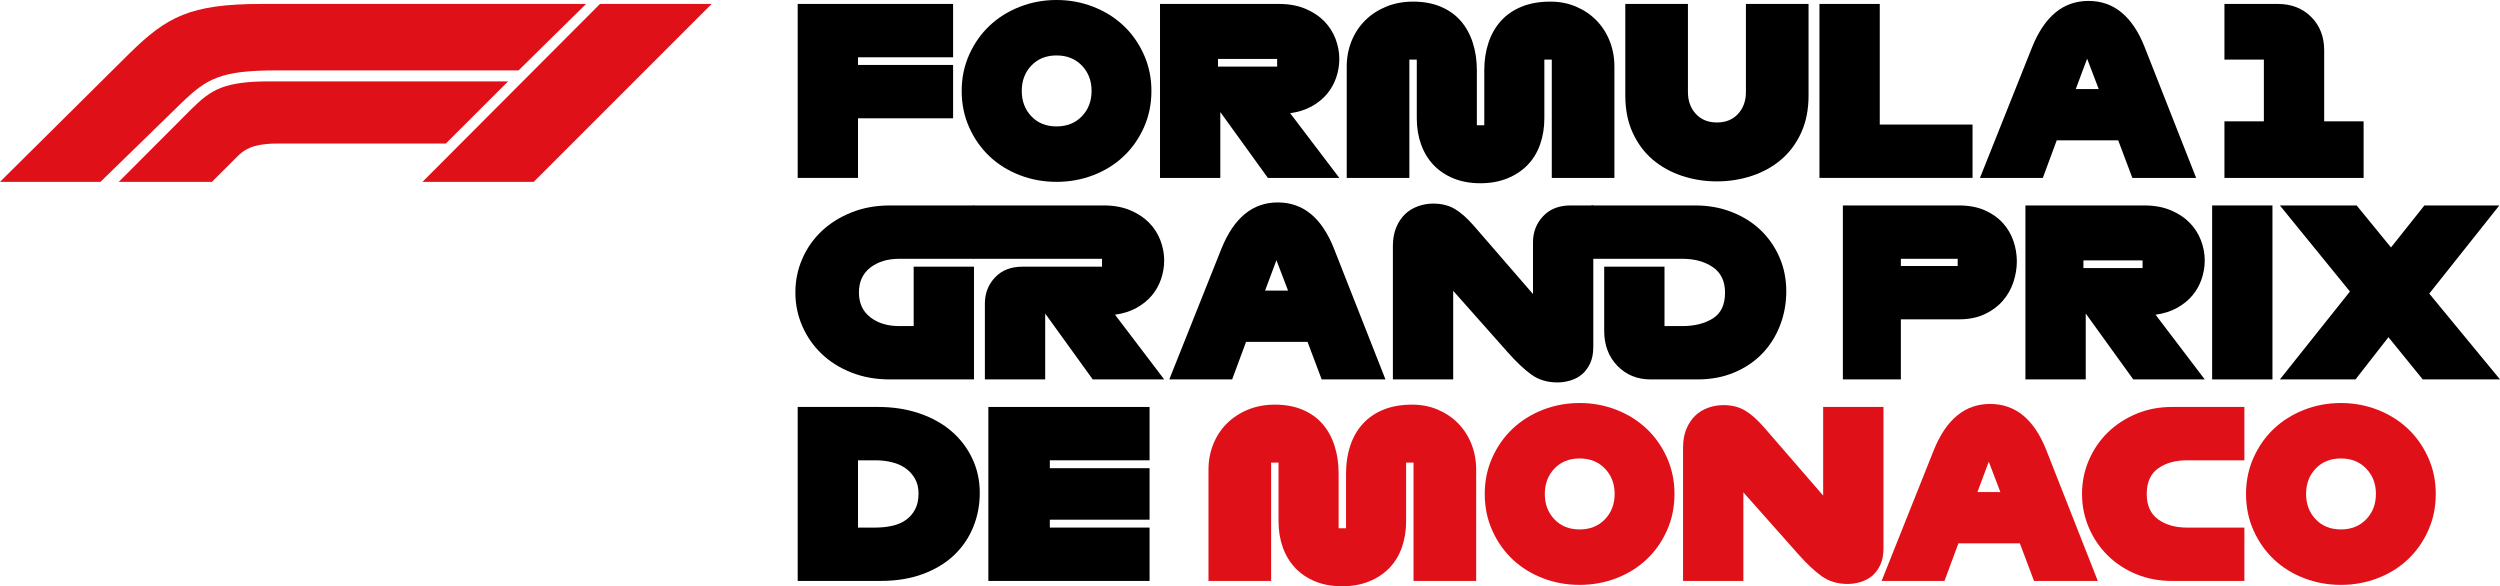 <?xml version="1.0" encoding="UTF-8"?>
<svg id="Layer_1" xmlns="http://www.w3.org/2000/svg" version="1.1" xmlns:x="http://ns.adobe.com/Extensibility/1.0/" viewBox="0 0 989.41 232.022">
  <!-- Generator: Adobe Illustrator 29.4.0, SVG Export Plug-In . SVG Version: 2.1.0 Build 152)  -->
  <defs>
    <style>
      .st0 {
        fill: #df1017;
      }
    </style>
  </defs>
  <g>
    <path class="st0" d="M0,71.971L51.358,21.027C65.963,6.729,75.094,1.56,103.545,1.56h128.396l-26.715,26.3h-95.469c-22.395,0-27.799,3.076-38.105,13.047l-31.892,31.064H0Z"/>
    <path class="st0" d="M47.01,71.971l28.946-28.993c7.599-7.49,12.7-10.769,30.73-10.769h94.4l-24.644,24.602h-66.683c-10.143,0-13.338,2.698-15.739,5.037l-10.147,10.122h-36.862Z"/>
    <path class="st0" d="M167.205,71.971L237.45,1.56h44.193l-70.411,70.411h-44.027Z"/>
  </g>
  <g>
    <path d="M339.566,70.411h-23.868V1.56h61.506v21.114h-37.638v3.029h37.638v21.114h-37.638v23.593Z"/>
    <path d="M418.146,71.971c-5.141,0-10.006-.888-14.596-2.662-4.59-1.774-8.569-4.253-11.934-7.436-3.367-3.181-6.044-6.991-8.033-11.429-1.989-4.436-2.983-9.256-2.983-14.459,0-5.141.994-9.929,2.983-14.367,1.988-4.436,4.666-8.247,8.033-11.429,3.365-3.182,7.344-5.676,11.934-7.482,4.59-1.804,9.455-2.708,14.596-2.708s10.006.904,14.596,2.708c4.59,1.806,8.567,4.3,11.934,7.482,3.365,3.183,6.043,6.993,8.033,11.429,1.987,4.438,2.983,9.226,2.983,14.367,0,5.202-.996,10.022-2.983,14.459-1.99,4.438-4.668,8.248-8.033,11.429-3.366,3.183-7.344,5.662-11.934,7.436s-9.455,2.662-14.596,2.662ZM418.146,50.031c4.099,0,7.436-1.331,10.006-3.994s3.856-6.013,3.856-10.052-1.285-7.39-3.856-10.052-5.907-3.993-10.006-3.993-7.421,1.331-9.96,3.993c-2.54,2.662-3.81,6.013-3.81,10.052s1.27,7.39,3.81,10.052c2.539,2.662,5.859,3.994,9.96,3.994Z"/>
    <path d="M530.05,70.411h-28.274l-18.819-26.071v26.071h-23.868V1.56h47.094c3.916,0,7.374.628,10.373,1.882,2.998,1.255,5.492,2.892,7.481,4.912,1.988,2.019,3.488,4.346,4.498,6.977,1.011,2.632,1.516,5.294,1.516,7.987,0,2.51-.413,4.973-1.239,7.39-.827,2.418-2.052,4.59-3.673,6.518-1.622,1.928-3.657,3.566-6.104,4.911-2.448,1.347-5.264,2.235-8.445,2.662l19.462,25.612ZM482.038,23.317v3.029h23.409v-3.029h-23.409Z"/>
    <path d="M638.924,70.411h-24.786V23.593h-2.938v23.225c0,3.734-.566,7.192-1.698,10.373-1.134,3.183-2.786,5.891-4.957,8.124-2.174,2.234-4.836,3.993-7.987,5.278-3.152,1.285-6.717,1.928-10.694,1.928s-7.527-.643-10.648-1.928c-3.122-1.285-5.754-3.06-7.896-5.324-2.143-2.264-3.779-4.972-4.911-8.124-1.133-3.151-1.698-6.594-1.698-10.328v-23.225h-2.938v46.818h-24.786V26.347c0-3.61.643-6.991,1.928-10.144,1.285-3.151,3.09-5.875,5.416-8.17,2.325-2.295,5.095-4.1,8.309-5.417,3.213-1.315,6.747-1.974,10.602-1.974,4.1,0,7.726.658,10.878,1.974,3.151,1.317,5.784,3.167,7.896,5.554,2.111,2.387,3.718,5.264,4.819,8.629,1.102,3.367,1.652,7.039,1.652,11.016v21.757h2.938v-21.757c0-3.916.551-7.542,1.652-10.878,1.102-3.335,2.738-6.211,4.911-8.629,2.172-2.417,4.896-4.299,8.17-5.646,3.273-1.345,7.083-2.019,11.43-2.019,3.672,0,7.053.658,10.144,1.974,3.09,1.317,5.768,3.121,8.033,5.417,2.263,2.295,4.023,5.019,5.278,8.17,1.253,3.153,1.882,6.534,1.882,10.144v44.064Z"/>
    <path d="M679.497,71.788c-4.835,0-9.455-.734-13.861-2.203s-8.262-3.61-11.567-6.426c-3.305-2.814-5.936-6.348-7.894-10.602-1.959-4.253-2.938-9.165-2.938-14.734V1.56h24.786v34.884c0,3.488,1.04,6.366,3.121,8.629,2.08,2.265,4.865,3.397,8.354,3.397s6.272-1.131,8.354-3.397c2.079-2.263,3.121-5.141,3.121-8.629V1.56h24.786v36.261c0,5.569-.981,10.481-2.938,14.734-1.959,4.254-4.59,7.789-7.894,10.602-3.305,2.816-7.16,4.957-11.566,6.426s-9.028,2.203-13.862,2.203Z"/>
    <path d="M780.66,70.411h-60.588V1.56h23.868v47.736h36.72v21.114Z"/>
    <path d="M869.155,70.411h-25.245l-5.6-14.872h-24.327l-5.508,14.872h-24.878l20.655-51.775c2.447-6.059,5.522-10.617,9.226-13.678,3.702-3.059,8.062-4.59,13.082-4.59,5.017,0,9.378,1.531,13.081,4.59,3.702,3.061,6.747,7.62,9.134,13.678l20.38,51.775ZM821.511,35.252h9.089l-4.591-12.026-4.498,12.026Z"/>
    <path d="M935.433,70.411h-55.08v-22.399h15.606v-24.419h-15.606V1.56h21.114c5.385,0,9.791,1.714,13.219,5.141,3.427,3.428,5.141,7.835,5.141,13.219v28.091h15.606v22.399Z"/>
    <path d="M385.466,150.161h-33.323c-5.508,0-10.557-.902-15.147-2.708-4.59-1.805-8.523-4.269-11.796-7.39-3.275-3.121-5.83-6.777-7.665-10.971-1.836-4.191-2.754-8.644-2.754-13.356s.918-9.165,2.754-13.357c1.836-4.191,4.391-7.833,7.665-10.924,3.273-3.09,7.206-5.554,11.796-7.39,4.59-1.836,9.639-2.754,15.147-2.754h33.323v21.114h-29.651c-4.59,0-8.385,1.163-11.383,3.488-2.999,2.327-4.498,5.6-4.498,9.823s1.499,7.497,4.498,9.822c2.998,2.327,6.793,3.488,11.383,3.488h5.783v-23.5h23.868v44.615Z"/>
    <path d="M460.741,150.161h-28.274l-18.819-26.071v26.071h-23.868v-30.019c0-4.039,1.331-7.482,3.993-10.328,2.663-2.846,6.289-4.269,10.878-4.269h31.488v-3.121h-50.972v-21.114h51.706c3.916,0,7.374.628,10.373,1.882,2.998,1.255,5.492,2.892,7.481,4.912,1.988,2.019,3.488,4.346,4.498,6.977,1.011,2.632,1.516,5.294,1.516,7.987,0,2.51-.413,4.973-1.239,7.39-.827,2.418-2.052,4.59-3.673,6.518-1.622,1.928-3.657,3.565-6.104,4.911-2.448,1.347-5.264,2.234-8.445,2.662l19.462,25.612Z"/>
    <path d="M548.317,150.161h-25.245l-5.6-14.872h-24.327l-5.508,14.872h-24.878l20.655-51.775c2.447-6.059,5.522-10.617,9.226-13.678,3.702-3.059,8.062-4.59,13.082-4.59,5.017,0,9.378,1.531,13.081,4.59,3.702,3.061,6.747,7.62,9.134,13.678l20.38,51.775ZM500.673,115.001h9.089l-4.591-12.026-4.498,12.026Z"/>
    <path d="M630.569,81.311v55.998c0,2.57-.429,4.759-1.285,6.564-.858,1.806-1.96,3.259-3.305,4.36-1.348,1.102-2.878,1.897-4.59,2.387-1.715.489-3.367.734-4.958.734-4.039,0-7.481-1.025-10.327-3.075s-5.953-4.972-9.317-8.767l-21.665-24.419v35.067h-23.868v-52.785c0-2.814.443-5.278,1.331-7.39.887-2.111,2.05-3.856,3.488-5.233,1.438-1.377,3.136-2.417,5.095-3.121,1.958-.703,3.978-1.056,6.06-1.056,3.305,0,6.165.72,8.583,2.157,2.417,1.439,4.972,3.718,7.665,6.839l23.226,26.806v-20.472c0-4.039,1.331-7.482,3.993-10.328,2.663-2.846,6.289-4.269,10.878-4.269h8.997Z"/>
    <path d="M653.243,150.161c-5.265,0-9.64-1.79-13.128-5.37s-5.232-8.216-5.232-13.908v-25.336h23.868v23.5h7.16c4.773,0,8.767-1.01,11.98-3.029,3.213-2.019,4.819-5.416,4.819-10.19,0-4.528-1.606-7.895-4.819-10.098-3.214-2.203-7.207-3.305-11.98-3.305h-36.078v-21.114h41.126c5.142,0,9.915.858,14.321,2.57,4.406,1.714,8.2,4.071,11.383,7.069,3.182,2.999,5.691,6.58,7.527,10.741,1.837,4.163,2.755,8.691,2.755,13.586,0,4.773-.826,9.287-2.479,13.54-1.652,4.255-3.993,7.957-7.022,11.108-3.029,3.152-6.717,5.646-11.062,7.481-4.347,1.836-9.18,2.754-14.505,2.754h-18.635Z"/>
    <path d="M752.294,150.161h-22.95v-68.85h45.9c3.915,0,7.312.628,10.19,1.882,2.876,1.255,5.263,2.923,7.16,5.003,1.897,2.081,3.305,4.452,4.223,7.114s1.377,5.371,1.377,8.124-.459,5.508-1.377,8.262c-.918,2.754-2.326,5.218-4.223,7.39-1.897,2.173-4.284,3.933-7.16,5.278-2.877,1.347-6.274,2.019-10.19,2.019h-22.95v23.776ZM752.294,105.27h22.491v-2.846h-22.491v2.846Z"/>
    <path d="M872.552,150.161h-28.274l-18.819-26.071v26.071h-23.868v-68.85h47.094c3.916,0,7.374.628,10.373,1.882,2.998,1.255,5.492,2.892,7.481,4.912,1.988,2.019,3.488,4.346,4.498,6.977,1.011,2.632,1.516,5.294,1.516,7.987,0,2.51-.413,4.973-1.239,7.39-.827,2.418-2.052,4.59-3.673,6.518-1.622,1.928-3.657,3.565-6.104,4.911-2.448,1.347-5.264,2.234-8.445,2.662l19.462,25.612ZM824.54,103.067v3.029h23.409v-3.029h-23.409Z"/>
    <path d="M899.355,150.161h-23.868v-68.85h23.868v68.85Z"/>
    <path d="M932.219,150.161h-29.927l27.724-34.792-27.724-34.058h30.386l13.587,16.616,13.219-16.616h29.651l-27.724,34.884,27.999,33.966h-30.569l-13.586-16.708-13.036,16.708Z"/>
    <path d="M348.47,229.911h-32.773v-68.85h31.855c5.936,0,11.398.857,16.386,2.57,4.988,1.714,9.226,4.085,12.714,7.114,3.489,3.029,6.211,6.625,8.17,10.786,1.958,4.163,2.938,8.661,2.938,13.495s-.872,9.379-2.616,13.632c-1.744,4.255-4.285,7.957-7.62,11.108-3.336,3.152-7.451,5.631-12.347,7.436-4.897,1.806-10.465,2.708-16.708,2.708ZM339.566,208.796h6.885c2.325,0,4.528-.23,6.61-.689,2.08-.459,3.886-1.224,5.416-2.295,1.529-1.07,2.754-2.463,3.672-4.177.918-1.713,1.377-3.824,1.377-6.334,0-2.203-.459-4.131-1.377-5.783s-2.143-3.03-3.672-4.132c-1.53-1.102-3.336-1.911-5.416-2.433-2.082-.519-4.285-.78-6.61-.78h-6.885v26.622Z"/>
    <path d="M454.957,229.911h-63.801v-68.85h63.801v21.113h-39.474v3.121h39.474v20.38h-39.474v3.121h39.474v21.114Z"/>
    <path class="st0" d="M584.21,229.911h-24.786v-46.818h-2.938v23.226c0,3.733-.566,7.192-1.698,10.374-1.134,3.183-2.786,5.891-4.957,8.124-2.174,2.234-4.836,3.993-7.987,5.278-3.152,1.285-6.717,1.928-10.694,1.928s-7.527-.643-10.648-1.928c-3.122-1.285-5.754-3.06-7.896-5.324-2.143-2.264-3.779-4.972-4.911-8.124-1.133-3.151-1.698-6.595-1.698-10.328v-23.226h-2.938v46.818h-24.786v-44.065c0-3.61.643-6.99,1.928-10.144,1.285-3.151,3.09-5.875,5.416-8.17,2.325-2.295,5.095-4.1,8.309-5.416,3.213-1.315,6.747-1.974,10.602-1.974,4.1,0,7.726.658,10.878,1.974,3.151,1.316,5.784,3.167,7.896,5.554s3.718,5.264,4.819,8.629c1.102,3.366,1.652,7.039,1.652,11.017v21.756h2.938v-21.756c0-3.916.551-7.542,1.652-10.879,1.102-3.335,2.738-6.211,4.911-8.629,2.172-2.417,4.896-4.299,8.17-5.646,3.273-1.346,7.083-2.019,11.43-2.019,3.672,0,7.053.658,10.144,1.974,3.09,1.316,5.768,3.121,8.033,5.416,2.263,2.295,4.023,5.019,5.278,8.17,1.253,3.153,1.882,6.533,1.882,10.144v44.065Z"/>
    <path class="st0" d="M625.151,231.471c-5.141,0-10.006-.888-14.596-2.662s-8.569-4.253-11.935-7.436c-3.366-3.182-6.044-6.991-8.032-11.43-1.989-4.436-2.983-9.256-2.983-14.458,0-5.141.994-9.929,2.983-14.367,1.988-4.436,4.666-8.246,8.032-11.429,3.365-3.182,7.345-5.676,11.935-7.481,4.59-1.805,9.455-2.708,14.596-2.708s10.007.903,14.597,2.708c4.59,1.806,8.567,4.3,11.934,7.481,3.365,3.183,6.043,6.992,8.033,11.429,1.987,4.439,2.983,9.227,2.983,14.367,0,5.202-.996,10.021-2.983,14.458-1.99,4.439-4.668,8.248-8.033,11.43-3.366,3.183-7.344,5.661-11.934,7.436s-9.455,2.662-14.597,2.662ZM625.151,209.531c4.1,0,7.436-1.331,10.007-3.993s3.856-6.013,3.856-10.052-1.285-7.39-3.856-10.053c-2.57-2.662-5.907-3.993-10.007-3.993s-7.421,1.331-9.96,3.993c-2.54,2.663-3.81,6.014-3.81,10.053s1.27,7.39,3.81,10.052c2.539,2.662,5.859,3.993,9.96,3.993Z"/>
    <path class="st0" d="M731.271,231.104c-4.039,0-7.481-1.025-10.327-3.075s-5.953-4.972-9.317-8.767l-21.665-24.419v35.067h-23.868v-52.785c0-2.814.443-5.278,1.331-7.39.887-2.111,2.05-3.856,3.488-5.232,1.438-1.377,3.136-2.417,5.095-3.121,1.958-.703,3.978-1.056,6.06-1.056,3.305,0,6.165.72,8.583,2.157,2.417,1.438,4.972,3.718,7.665,6.839l23.226,26.806v-35.067h23.868v55.998c0,2.57-.429,4.759-1.285,6.564-.858,1.806-1.96,3.259-3.305,4.36-1.348,1.102-2.878,1.897-4.59,2.387-1.715.489-3.367.734-4.958.734Z"/>
    <path class="st0" d="M830.232,229.911h-25.245l-5.6-14.872h-24.327l-5.508,14.872h-24.878l20.655-51.775c2.447-6.059,5.522-10.617,9.226-13.678,3.702-3.06,8.062-4.59,13.082-4.59,5.017,0,9.378,1.53,13.081,4.59,3.702,3.061,6.747,7.619,9.134,13.678l20.38,51.775ZM782.588,194.751h9.089l-4.591-12.026-4.498,12.026Z"/>
    <path class="st0" d="M888.249,229.911h-28.733c-5.08,0-9.792-.902-14.137-2.708-4.347-1.805-8.095-4.269-11.246-7.39-3.152-3.121-5.631-6.777-7.436-10.971-1.806-4.191-2.708-8.644-2.708-13.356s.902-9.164,2.708-13.357c1.805-4.19,4.283-7.833,7.436-10.924,3.151-3.09,6.899-5.554,11.246-7.39,4.345-1.836,9.057-2.754,14.137-2.754h28.733v21.113h-22.767c-4.59,0-8.385,1.072-11.383,3.213-2.999,2.144-4.498,5.509-4.498,10.099,0,4.529,1.499,7.88,4.498,10.052,2.998,2.173,6.793,3.259,11.383,3.259h22.767v21.114Z"/>
    <path class="st0" d="M926.438,231.471c-5.141,0-10.006-.888-14.596-2.662s-8.569-4.253-11.935-7.436c-3.366-3.182-6.044-6.991-8.032-11.43-1.989-4.436-2.983-9.256-2.983-14.458,0-5.141.994-9.929,2.983-14.367,1.988-4.436,4.666-8.246,8.032-11.429,3.365-3.182,7.345-5.676,11.935-7.481,4.59-1.805,9.455-2.708,14.596-2.708s10.007.903,14.597,2.708c4.59,1.806,8.567,4.3,11.934,7.481,3.365,3.183,6.043,6.992,8.033,11.429,1.987,4.439,2.983,9.227,2.983,14.367,0,5.202-.996,10.021-2.983,14.458-1.99,4.439-4.668,8.248-8.033,11.43-3.366,3.183-7.344,5.661-11.934,7.436s-9.455,2.662-14.597,2.662ZM926.438,209.531c4.1,0,7.436-1.331,10.007-3.993s3.856-6.013,3.856-10.052-1.285-7.39-3.856-10.053c-2.57-2.662-5.907-3.993-10.007-3.993s-7.421,1.331-9.96,3.993c-2.54,2.663-3.81,6.014-3.81,10.053s1.27,7.39,3.81,10.052c2.539,2.662,5.859,3.993,9.96,3.993Z"/>
  </g>
</svg>